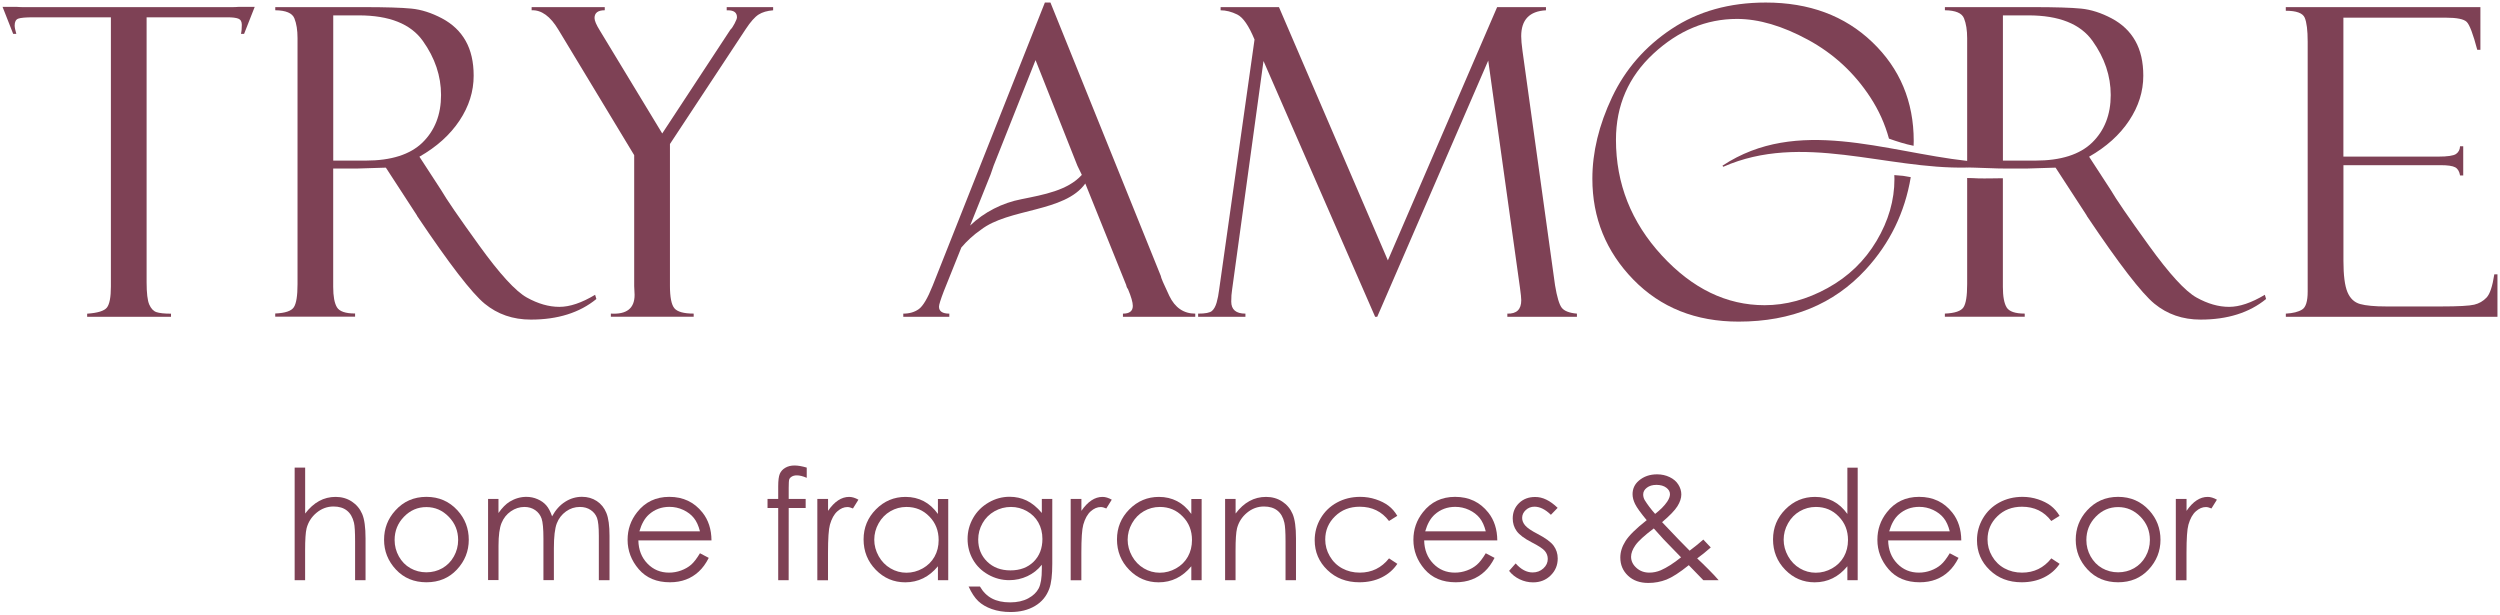 <?xml version="1.0" encoding="UTF-8"?> <svg xmlns="http://www.w3.org/2000/svg" viewBox="5795.5 5059.833 982.902 241.623"> <path fill="#7e4155" fill-opacity="1" stroke="" stroke-opacity="1" stroke-width="1" id="tSvg10e657ec946" d="M 6776.168 5167.672 C 6775.444 5172.381 6774.439 5175.433 6773.116 5176.826 C 6771.793 5178.22 6770.188 5179.155 6768.283 5179.613 C 6766.378 5180.072 6762.021 5180.319 6755.213 5180.319 C 6733.763 5180.319 6733.763 5180.319 6733.763 5180.319 C 6729.142 5180.319 6725.685 5180.001 6723.409 5179.366 C 6721.134 5178.731 6719.458 5177.162 6718.418 5174.657 C 6717.377 5172.152 6716.848 5168.06 6716.848 5162.38 C 6716.848 5124.774 6716.848 5124.774 6716.848 5124.774 C 6716.848 5124.774 6755.107 5124.774 6755.107 5124.774 C 6757.858 5124.774 6759.746 5125.057 6760.769 5125.603 C 6761.792 5126.15 6762.427 5127.226 6762.709 5128.831 C 6763.944 5128.831 6763.944 5128.831 6763.944 5128.831 C 6763.944 5128.831 6763.944 5117.348 6763.944 5117.348 C 6763.944 5117.348 6762.691 5117.348 6762.691 5117.348 C 6762.639 5118.671 6762.109 5119.677 6761.122 5120.365 C 6760.134 5121.052 6757.788 5121.405 6754.101 5121.405 C 6716.83 5121.405 6716.83 5121.405 6716.83 5121.405 C 6716.83 5121.405 6716.83 5066.777 6716.83 5066.777 C 6716.83 5066.777 6756.994 5066.777 6756.994 5066.777 C 6761.404 5066.777 6764.173 5067.324 6765.302 5068.436 C 6766.431 5069.529 6767.824 5073.198 6769.465 5079.425 C 6770.699 5079.425 6770.699 5079.425 6770.699 5079.425 C 6770.699 5079.425 6770.699 5062.65 6770.699 5062.65 C 6770.699 5062.65 6694.182 5062.65 6694.182 5062.65 C 6694.182 5062.65 6694.182 5064.061 6694.182 5064.061 C 6698.362 5064.061 6700.849 5064.978 6701.625 5066.795 C 6702.401 5068.612 6702.789 5071.752 6702.789 5076.214 C 6702.789 5174.48 6702.789 5174.48 6702.789 5174.48 C 6702.789 5178.273 6702.066 5180.636 6700.602 5181.536 C 6699.138 5182.453 6697.004 5182.982 6694.199 5183.141 C 6694.199 5184.376 6694.199 5184.376 6694.199 5184.376 C 6694.199 5184.376 6777.402 5184.376 6777.402 5184.376 C 6777.402 5184.376 6777.402 5167.689 6777.402 5167.689 C 6777.402 5167.689 6776.168 5167.689 6776.168 5167.689 C 6776.168 5167.689 6776.168 5167.672 6776.168 5167.672"></path> <path fill="#7e4155" fill-opacity="1" stroke="" stroke-opacity="1" stroke-width="1" id="tSvg89291742c4" d="M 5886.053 5062.65 C 5805.284 5062.65 5805.284 5062.65 5805.284 5062.65 C 5803.961 5062.65 5802.868 5062.597 5801.933 5062.527 C 5796.5 5062.527 5796.5 5062.527 5796.5 5062.527 C 5796.5 5062.527 5800.68 5073.145 5800.68 5073.145 C 5800.68 5073.145 5801.915 5073.145 5801.915 5073.145 C 5801.474 5071.664 5801.263 5070.553 5801.263 5069.847 C 5801.263 5068.418 5801.739 5067.519 5802.656 5067.166 C 5803.591 5066.813 5805.602 5066.637 5808.671 5066.637 C 5839.098 5066.637 5839.098 5066.637 5839.098 5066.637 C 5839.098 5066.637 5839.098 5172.505 5839.098 5172.505 C 5839.098 5176.686 5838.569 5179.437 5837.528 5180.76 C 5836.488 5182.083 5833.895 5182.877 5829.767 5183.159 C 5829.767 5184.394 5829.767 5184.394 5829.767 5184.394 C 5829.767 5184.394 5862.734 5184.394 5862.734 5184.394 C 5862.734 5184.394 5862.734 5183.159 5862.734 5183.159 C 5860.088 5183.159 5858.184 5182.948 5856.984 5182.542 C 5855.802 5182.136 5854.867 5181.131 5854.179 5179.561 C 5853.492 5177.991 5853.139 5175.063 5853.139 5170.759 C 5853.139 5066.637 5853.139 5066.637 5853.139 5066.637 C 5853.139 5066.637 5884.889 5066.637 5884.889 5066.637 C 5886.864 5066.637 5888.311 5066.813 5889.21 5067.166 C 5890.11 5067.519 5890.569 5068.33 5890.569 5069.6 C 5890.569 5071.082 5890.463 5072.281 5890.234 5073.145 C 5891.468 5073.145 5891.468 5073.145 5891.468 5073.145 C 5891.468 5073.145 5895.649 5062.527 5895.649 5062.527 C 5895.649 5062.527 5889.51 5062.527 5889.51 5062.527 C 5888.505 5062.597 5887.376 5062.65 5886.053 5062.65Z"></path> <path fill="#7e4155" fill-opacity="1" stroke="" stroke-opacity="1" stroke-width="1" id="tSvgfcb1807846" d="M 6081.21 5063.885 C 6081.704 5063.885 6081.704 5063.885 6081.704 5063.885 C 6084.067 5063.885 6085.249 5064.802 6085.249 5066.619 C 6085.249 5067.06 6084.949 5067.871 6084.332 5069.053 C 6083.732 5070.235 6083.168 5071.046 6082.674 5071.487 C 6055.863 5112.304 6055.863 5112.304 6055.863 5112.304 C 6055.863 5112.304 6031.309 5071.787 6031.309 5071.787 C 6029.933 5069.582 6029.245 5067.959 6029.245 5066.919 C 6029.245 5064.89 6030.586 5063.867 6033.267 5063.867 C 6033.267 5062.632 6033.267 5062.632 6033.267 5062.632 C 6033.267 5062.632 6004.516 5062.632 6004.516 5062.632 C 6004.516 5062.632 6004.516 5063.867 6004.516 5063.867 C 6008.379 5063.708 6011.871 5066.231 6015.011 5071.469 C 6044.838 5120.841 6044.838 5120.841 6044.838 5120.841 C 6044.838 5120.841 6044.838 5172.293 6044.838 5172.293 C 6044.838 5172.293 6044.997 5175.768 6044.997 5175.768 C 6044.997 5181.06 6041.893 5183.512 6035.666 5183.124 C 6035.666 5184.358 6035.666 5184.358 6035.666 5184.358 C 6035.666 5184.358 6068.228 5184.358 6068.228 5184.358 C 6068.228 5184.358 6068.228 5183.124 6068.228 5183.124 C 6064.329 5183.124 6061.807 5182.418 6060.643 5181.025 C 6059.479 5179.631 6058.897 5176.668 6058.897 5172.17 C 6058.897 5116.449 6058.897 5116.449 6058.897 5116.449 C 6058.897 5116.449 6088.653 5071.328 6088.653 5071.328 C 6090.576 5068.4 6092.287 5066.478 6093.769 5065.543 C 6095.25 5064.608 6097.155 5064.061 6099.466 5063.885 C 6099.466 5062.65 6099.466 5062.65 6099.466 5062.65 C 6099.466 5062.65 6081.21 5062.65 6081.21 5062.65 C 6081.21 5062.65 6081.21 5063.885 6081.21 5063.885"></path> <path fill="#7e4155" fill-opacity="1" stroke="" stroke-opacity="1" stroke-width="1" id="tSvg6c6b6e513b" d="M 6255.218 5176.139 C 6252.996 5171.482 6251.884 5168.872 6251.884 5168.325 C 6208.493 5060.833 6208.493 5060.833 6208.493 5060.833 C 6208.493 5060.833 6206.305 5060.833 6206.305 5060.833 C 6206.305 5060.833 6162.19 5172.135 6162.19 5172.135 C 6160.215 5177.091 6158.398 5180.161 6156.74 5181.36 C 6155.082 5182.542 6153.053 5183.142 6150.637 5183.142 C 6150.637 5184.376 6150.637 5184.376 6150.637 5184.376 C 6150.637 5184.376 6168.734 5184.376 6168.734 5184.376 C 6168.734 5184.376 6168.734 5183.142 6168.734 5183.142 C 6166.035 5183.142 6164.677 5182.224 6164.677 5180.408 C 6164.677 5179.631 6165.312 5177.603 6166.582 5174.287 C 6173.462 5157.142 6173.462 5157.142 6173.462 5157.142 C 6175.702 5154.514 6178.259 5152.168 6181.099 5150.21 C 6192.088 5141.638 6214.066 5143.366 6222.198 5131.989 C 6238.144 5171.57 6238.144 5171.57 6238.144 5171.57 C 6238.197 5171.57 6238.285 5171.853 6238.391 5172.399 C 6238.549 5172.893 6238.743 5173.246 6238.973 5173.475 C 6240.243 5176.509 6240.878 5178.714 6240.878 5180.09 C 6240.878 5182.136 6239.59 5183.142 6236.997 5183.142 C 6236.997 5184.376 6236.997 5184.376 6236.997 5184.376 C 6236.997 5184.376 6265.431 5184.376 6265.431 5184.376 C 6265.431 5184.376 6265.431 5183.142 6265.431 5183.142 C 6260.845 5183.124 6257.458 5180.796 6255.218 5176.139Z M 6197.027 5138.163 C 6189.725 5139.556 6182.387 5143.207 6176.901 5148.534 C 6184.997 5128.338 6184.997 5128.338 6184.997 5128.338 C 6184.997 5128.338 6186.162 5124.951 6186.162 5124.951 C 6186.162 5124.951 6202.636 5083.464 6202.636 5083.464 C 6202.636 5083.464 6219.076 5124.951 6219.076 5124.951 C 6219.076 5124.951 6220.716 5128.338 6220.716 5128.338 C 6220.716 5128.338 6220.822 5128.602 6220.822 5128.602 C 6215.283 5134.705 6205.988 5136.346 6197.027 5138.163Z"></path> <path fill="#7e4155" fill-opacity="1" stroke="" stroke-opacity="1" stroke-width="1" id="tSvg6e767193a6" d="M 6406.879 5171.976 C 6394.073 5079.76 6394.073 5079.76 6394.073 5079.76 C 6393.738 5077.343 6393.579 5075.438 6393.579 5074.062 C 6393.579 5067.606 6396.824 5064.22 6403.315 5063.885 C 6403.315 5062.65 6403.315 5062.65 6403.315 5062.65 C 6403.315 5062.65 6384.107 5062.65 6384.107 5062.65 C 6384.107 5062.65 6341.156 5162.204 6341.156 5162.204 C 6341.156 5162.204 6298.346 5062.65 6298.346 5062.65 C 6298.346 5062.65 6275.398 5062.65 6275.398 5062.65 C 6275.398 5062.65 6275.398 5063.885 6275.398 5063.885 C 6277.497 5063.885 6279.684 5064.431 6281.942 5065.543 C 6284.2 5066.654 6286.475 5069.917 6288.733 5075.385 C 6274.816 5173.722 6274.816 5173.722 6274.816 5173.722 C 6274.586 5175.592 6274.269 5177.285 6273.828 5178.802 C 6273.387 5180.319 6272.769 5181.413 6271.976 5182.1 C 6271.182 5182.788 6269.365 5183.141 6266.561 5183.141 C 6266.561 5184.376 6266.561 5184.376 6266.561 5184.376 C 6266.561 5184.376 6285.152 5184.376 6285.152 5184.376 C 6285.152 5184.376 6285.152 5183.141 6285.152 5183.141 C 6281.43 5183.141 6279.578 5181.554 6279.578 5178.396 C 6279.578 5176.65 6279.684 5175.098 6279.913 5173.722 C 6292.26 5083.817 6292.26 5083.817 6292.26 5083.817 C 6292.26 5083.817 6336.146 5184.376 6336.146 5184.376 C 6336.146 5184.376 6336.975 5184.376 6336.975 5184.376 C 6336.975 5184.376 6380.614 5083.64 6380.614 5083.64 C 6380.614 5083.64 6393.102 5173.034 6393.102 5173.034 C 6393.438 5175.451 6393.596 5177.056 6393.596 5177.885 C 6393.596 5181.501 6391.78 5183.247 6388.128 5183.141 C 6388.128 5184.376 6388.128 5184.376 6388.128 5184.376 C 6388.128 5184.376 6415.486 5184.376 6415.486 5184.376 C 6415.486 5184.376 6415.486 5183.141 6415.486 5183.141 C 6412.452 5182.877 6410.459 5182.083 6409.489 5180.795 C 6408.519 5179.508 6407.637 5176.562 6406.879 5171.976Z"></path> <path fill="#7e4155" fill-opacity="1" stroke="" stroke-opacity="1" stroke-width="1" id="tSvg24b8708c88" d="M 6543.634 5128.955 C 6543.705 5128.955 6543.757 5128.955 6543.81 5128.973 C 6543.634 5128.955 6543.458 5128.955 6543.369 5128.938 C 6542.346 5128.814 6541.306 5128.761 6540.265 5128.673 C 6540.283 5129.202 6540.318 5129.714 6540.318 5130.243 C 6540.318 5138.568 6537.972 5146.665 6533.298 5154.532 C 6528.606 5162.416 6522.203 5168.589 6514.036 5173.087 C 6505.887 5177.585 6497.614 5179.825 6489.253 5179.825 C 6474.33 5179.825 6460.854 5173.299 6448.842 5160.247 C 6436.83 5147.194 6430.833 5132.042 6430.833 5114.791 C 6430.833 5101.297 6435.754 5090.008 6445.579 5080.907 C 6455.404 5071.823 6466.358 5067.272 6478.423 5067.272 C 6486.96 5067.272 6496.256 5070.006 6506.31 5075.456 C 6516.364 5080.907 6524.549 5088.456 6530.846 5098.105 C 6534.18 5103.202 6536.614 5108.635 6538.166 5114.332 C 6541.323 5115.461 6544.551 5116.502 6547.85 5117.155 C 6547.867 5116.52 6547.903 5115.92 6547.903 5115.285 C 6547.903 5099.745 6542.47 5086.798 6531.622 5076.409 C 6520.774 5066.019 6506.804 5060.833 6489.729 5060.833 C 6475.459 5060.833 6463.112 5064.291 6452.705 5071.205 C 6442.298 5078.12 6434.502 5087.063 6429.316 5098.016 C 6424.13 5108.988 6421.555 5119.659 6421.555 5130.084 C 6421.555 5145.518 6426.935 5158.73 6437.659 5169.754 C 6448.401 5180.778 6462.195 5186.281 6479.058 5186.281 C 6499.819 5186.281 6516.488 5179.455 6529.047 5165.785 C 6538.519 5155.484 6544.41 5143.384 6546.738 5129.484 C 6546.033 5129.343 6545.31 5129.22 6544.586 5129.114 C 6544.304 5129.043 6543.969 5128.973 6543.634 5128.955Z"></path> <path fill="#7e4155" fill-opacity="1" stroke="" stroke-opacity="1" stroke-width="1" id="tSvg8684f37318" d="M 6015.434 5180.478 C 6011.307 5180.478 6007.038 5179.261 6002.628 5176.809 C 5998.219 5174.357 5991.974 5167.548 5983.913 5156.366 C 5975.835 5145.2 5970.878 5137.951 5968.991 5134.652 C 5960.401 5121.441 5960.401 5121.441 5960.401 5121.441 C 5967.174 5117.578 5972.43 5112.85 5976.152 5107.259 C 5979.874 5101.667 5981.726 5095.776 5981.726 5089.602 C 5981.726 5084.205 5980.685 5079.636 5978.586 5075.914 C 5976.487 5072.193 5973.401 5069.247 5969.291 5067.06 C 5965.181 5064.89 5961.177 5063.602 5957.261 5063.214 C 5953.345 5062.826 5947.013 5062.632 5938.264 5062.632 C 5903.727 5062.632 5903.727 5062.632 5903.727 5062.632 C 5903.727 5062.632 5903.727 5063.867 5903.727 5063.867 C 5907.907 5063.92 5910.412 5064.978 5911.241 5067.042 C 5912.07 5069.106 5912.476 5071.699 5912.476 5074.838 C 5912.476 5171.535 5912.476 5171.535 5912.476 5171.535 C 5912.476 5176.103 5911.999 5179.137 5911.029 5180.619 C 5910.059 5182.101 5907.625 5182.93 5903.709 5183.088 C 5903.709 5184.323 5903.709 5184.323 5903.709 5184.323 C 5903.709 5184.323 5935.106 5184.323 5935.106 5184.323 C 5935.106 5184.323 5935.106 5183.088 5935.106 5183.088 C 5931.349 5183.088 5928.968 5182.277 5927.98 5180.654 C 5926.992 5179.031 5926.499 5176.35 5926.499 5172.611 C 5926.499 5126.08 5926.499 5126.08 5926.499 5126.08 C 5926.499 5126.08 5936.359 5126.08 5936.359 5126.08 C 5936.359 5126.08 5947.207 5125.744 5947.207 5125.744 C 5947.207 5125.744 5959.448 5144.565 5959.448 5144.565 C 5959.448 5144.671 5959.501 5144.795 5959.607 5144.9 C 5972.166 5163.615 5980.985 5175.063 5986.048 5179.225 C 5991.11 5183.388 5997.16 5185.487 6004.216 5185.487 C 6014.782 5185.487 6023.372 5182.788 6029.969 5177.391 C 6029.475 5175.733 6029.475 5175.733 6029.475 5175.733 C 6024.201 5178.908 6019.509 5180.478 6015.434 5180.478Z M 5939.269 5122.975 C 5926.516 5122.975 5926.516 5122.975 5926.516 5122.975 C 5926.516 5122.975 5926.516 5065.878 5926.516 5065.878 C 5926.516 5065.878 5936.535 5065.878 5936.535 5065.878 C 5948.565 5065.878 5956.979 5069.229 5961.741 5075.914 C 5966.521 5082.617 5968.903 5089.708 5968.903 5097.187 C 5968.903 5104.895 5966.468 5111.122 5961.618 5115.867 C 5956.767 5120.594 5949.323 5122.975 5939.269 5122.975Z"></path> <path fill="#7e4155" fill-opacity="1" stroke="" stroke-opacity="1" stroke-width="1" id="tSvg302f8e87be" d="M 6584.433 5180.69 C 6583.446 5179.067 6582.952 5176.386 6582.952 5172.646 C 6582.952 5129.908 6582.952 5129.908 6582.952 5129.908 C 6579.706 5129.925 6576.443 5130.049 6573.197 5129.961 C 6571.769 5129.925 6570.34 5129.784 6568.911 5129.82 C 6568.911 5171.57 6568.911 5171.57 6568.911 5171.57 C 6568.911 5176.139 6568.435 5179.173 6567.465 5180.655 C 6566.495 5182.136 6564.06 5182.965 6560.145 5183.124 C 6560.145 5184.359 6560.145 5184.359 6560.145 5184.359 C 6560.145 5184.359 6591.542 5184.359 6591.542 5184.359 C 6591.542 5184.359 6591.542 5183.124 6591.542 5183.124 C 6587.802 5183.124 6585.421 5182.313 6584.433 5180.69Z"></path> <path fill="#7e4155" fill-opacity="1" stroke="" stroke-opacity="1" stroke-width="1" id="tSvg52f64067c5" d="M 6671.886 5180.478 C 6667.759 5180.478 6663.49 5179.261 6659.08 5176.809 C 6654.671 5174.357 6648.426 5167.548 6640.365 5156.366 C 6632.287 5145.2 6627.33 5137.951 6625.443 5134.652 C 6616.853 5121.441 6616.853 5121.441 6616.853 5121.441 C 6623.626 5117.578 6628.882 5112.85 6632.587 5107.259 C 6636.308 5101.667 6638.161 5095.776 6638.161 5089.602 C 6638.161 5084.205 6637.12 5079.636 6635.021 5075.914 C 6632.922 5072.193 6629.835 5069.247 6625.725 5067.06 C 6621.615 5064.89 6617.611 5063.602 6613.695 5063.214 C 6609.78 5062.826 6603.447 5062.632 6594.698 5062.632 C 6560.161 5062.632 6560.161 5062.632 6560.161 5062.632 C 6560.161 5062.632 6560.161 5063.867 6560.161 5063.867 C 6564.341 5063.92 6566.864 5064.978 6567.675 5067.042 C 6568.504 5069.106 6568.91 5071.699 6568.91 5074.838 C 6568.91 5123.099 6568.91 5123.099 6568.91 5123.099 C 6536.49 5119.483 6502.129 5105.548 6472.707 5124.968 C 6473.007 5125.409 6473.007 5125.409 6473.007 5125.409 C 6503.999 5111.757 6536.807 5126.45 6568.91 5125.709 C 6568.91 5125.727 6568.91 5125.727 6568.91 5125.727 C 6569.122 5125.709 6569.369 5125.709 6569.58 5125.692 C 6571.15 5125.674 6572.738 5125.815 6574.308 5125.833 C 6577.2 5125.868 6580.075 5126.097 6582.968 5126.08 C 6592.828 5126.08 6592.828 5126.08 6592.828 5126.08 C 6592.828 5126.08 6603.676 5125.744 6603.676 5125.744 C 6603.676 5125.744 6615.918 5144.565 6615.918 5144.565 C 6615.918 5144.671 6615.971 5144.795 6616.077 5144.9 C 6628.636 5163.615 6637.455 5175.063 6642.517 5179.225 C 6647.58 5183.388 6653.63 5185.487 6660.685 5185.487 C 6671.251 5185.487 6679.841 5182.788 6686.438 5177.391 C 6685.945 5175.733 6685.945 5175.733 6685.945 5175.733 C 6680.635 5178.908 6675.961 5180.478 6671.886 5180.478Z M 6595.721 5122.975 C 6582.968 5122.975 6582.968 5122.975 6582.968 5122.975 C 6582.968 5122.975 6582.968 5065.878 6582.968 5065.878 C 6582.968 5065.878 6592.987 5065.878 6592.987 5065.878 C 6605.017 5065.878 6613.431 5069.229 6618.193 5075.914 C 6622.973 5082.617 6625.355 5089.708 6625.355 5097.187 C 6625.355 5104.895 6622.921 5111.122 6618.07 5115.867 C 6613.219 5120.594 6605.758 5122.975 6595.721 5122.975Z"></path> <path fill="#7e4155" fill-opacity="1" stroke="" stroke-opacity="1" stroke-width="1" id="tSvg4272cb24af" d="M 5911.365 5243.675 C 5915.475 5243.675 5915.475 5243.675 5915.475 5243.675 C 5915.475 5243.675 5915.475 5261.737 5915.475 5261.737 C 5917.133 5259.55 5918.968 5257.909 5920.961 5256.816 C 5922.954 5255.722 5925.124 5255.193 5927.452 5255.193 C 5929.833 5255.193 5931.95 5255.793 5933.802 5257.01 C 5935.654 5258.227 5937.012 5259.85 5937.894 5261.896 C 5938.776 5263.942 5939.217 5267.152 5939.217 5271.509 C 5939.217 5287.949 5939.217 5287.949 5939.217 5287.949 C 5939.217 5287.949 5935.107 5287.949 5935.107 5287.949 C 5935.107 5287.949 5935.107 5272.709 5935.107 5272.709 C 5935.107 5269.022 5934.966 5266.57 5934.666 5265.335 C 5934.155 5263.219 5933.238 5261.631 5931.897 5260.573 C 5930.556 5259.497 5928.793 5258.968 5926.623 5258.968 C 5924.136 5258.968 5921.913 5259.797 5919.938 5261.437 C 5917.962 5263.078 5916.675 5265.124 5916.04 5267.54 C 5915.652 5269.11 5915.458 5272.003 5915.458 5276.236 C 5915.458 5287.949 5915.458 5287.949 5915.458 5287.949 C 5915.458 5287.949 5911.348 5287.949 5911.348 5287.949 C 5911.348 5287.949 5911.348 5243.675 5911.348 5243.675 C 5911.348 5243.675 5911.365 5243.675 5911.365 5243.675"></path> <path fill="#7e4155" fill-opacity="1" stroke="" stroke-opacity="1" stroke-width="1" id="tSvg63fbc85a3c" d="M 5963.153 5255.177 C 5968.074 5255.177 5972.149 5256.958 5975.395 5260.521 C 5978.34 5263.767 5979.804 5267.612 5979.804 5272.057 C 5979.804 5276.52 5978.252 5280.418 5975.148 5283.752 C 5972.043 5287.086 5968.039 5288.761 5963.171 5288.761 C 5958.267 5288.761 5954.263 5287.086 5951.159 5283.752 C 5948.054 5280.418 5946.502 5276.52 5946.502 5272.057 C 5946.502 5267.63 5947.966 5263.802 5950.912 5260.557 C 5954.122 5256.976 5958.214 5255.177 5963.153 5255.177Z M 5963.135 5259.198 C 5959.714 5259.198 5956.785 5260.468 5954.334 5262.991 C 5951.882 5265.513 5950.647 5268.565 5950.647 5272.145 C 5950.647 5274.456 5951.212 5276.608 5952.323 5278.601 C 5953.434 5280.594 5954.951 5282.147 5956.856 5283.223 C 5958.761 5284.299 5960.86 5284.845 5963.135 5284.845 C 5965.411 5284.845 5967.51 5284.299 5969.415 5283.223 C 5971.32 5282.129 5972.837 5280.594 5973.948 5278.601 C 5975.059 5276.608 5975.624 5274.456 5975.624 5272.145 C 5975.624 5268.565 5974.389 5265.513 5971.92 5262.991 C 5969.468 5260.468 5966.54 5259.198 5963.135 5259.198Z"></path> <path fill="#7e4155" fill-opacity="1" stroke="" stroke-opacity="1" stroke-width="1" id="tSvg1cf4606f71" d="M 5987.371 5256.006 C 5991.481 5256.006 5991.481 5256.006 5991.481 5256.006 C 5991.481 5256.006 5991.481 5261.527 5991.481 5261.527 C 5992.91 5259.498 5994.374 5257.999 5995.891 5257.064 C 5997.972 5255.812 6000.159 5255.177 6002.452 5255.177 C 6004.005 5255.177 6005.469 5255.477 6006.862 5256.094 C 6008.256 5256.694 6009.384 5257.505 6010.266 5258.511 C 6011.148 5259.516 6011.907 5260.962 6012.56 5262.832 C 6013.918 5260.327 6015.629 5258.422 6017.692 5257.117 C 6019.739 5255.812 6021.943 5255.159 6024.307 5255.159 C 6026.512 5255.159 6028.47 5255.724 6030.146 5256.835 C 6031.821 5257.946 6033.091 5259.498 6033.903 5261.509 C 6034.732 5263.502 6035.137 5266.501 6035.137 5270.487 C 6035.137 5287.932 6035.137 5287.932 6035.137 5287.932 C 6035.137 5287.932 6030.939 5287.932 6030.939 5287.932 C 6030.939 5287.932 6030.939 5270.487 6030.939 5270.487 C 6030.939 5267.065 6030.692 5264.702 6030.216 5263.432 C 6029.722 5262.144 6028.893 5261.121 6027.711 5260.327 C 6026.53 5259.534 6025.118 5259.146 6023.478 5259.146 C 6021.485 5259.146 6019.668 5259.728 6018.028 5260.909 C 6016.387 5262.091 6015.17 5263.644 6014.412 5265.601 C 6013.653 5267.559 6013.265 5270.823 6013.265 5275.409 C 6013.265 5287.915 6013.265 5287.915 6013.265 5287.915 C 6013.265 5287.915 6009.155 5287.915 6009.155 5287.915 C 6009.155 5287.915 6009.155 5271.563 6009.155 5271.563 C 6009.155 5267.701 6008.908 5265.09 6008.432 5263.714 C 6007.956 5262.338 6007.109 5261.227 6005.927 5260.398 C 6004.728 5259.569 6003.317 5259.146 6001.676 5259.146 C 5999.771 5259.146 5998.007 5259.728 5996.349 5260.857 C 5994.691 5262.003 5993.474 5263.538 5992.68 5265.478 C 5991.887 5267.418 5991.499 5270.382 5991.499 5274.368 C 5991.499 5287.897 5991.499 5287.897 5991.499 5287.897 C 5991.499 5287.897 5987.389 5287.897 5987.389 5287.897 C 5987.389 5287.897 5987.389 5256.006 5987.389 5256.006 C 5987.389 5256.006 5987.371 5256.006 5987.371 5256.006"></path> <path fill="#7e4155" fill-opacity="1" stroke="" stroke-opacity="1" stroke-width="1" id="tSvg153e6e3ab" d="M 6070.698 5277.349 C 6074.155 5279.166 6074.155 5279.166 6074.155 5279.166 C 6073.026 5281.406 6071.703 5283.205 6070.222 5284.563 C 6068.74 5285.939 6067.064 5286.98 6065.194 5287.685 C 6063.342 5288.391 6061.226 5288.761 6058.88 5288.761 C 6053.676 5288.761 6049.602 5287.05 6046.656 5283.646 C 6043.71 5280.224 6042.246 5276.361 6042.246 5272.057 C 6042.246 5268 6043.481 5264.402 6045.986 5261.227 C 6049.143 5257.188 6053.359 5255.177 6058.65 5255.177 C 6064.101 5255.177 6068.44 5257.24 6071.703 5261.368 C 6074.014 5264.278 6075.196 5267.93 6075.231 5272.287 C 6046.479 5272.287 6046.479 5272.287 6046.479 5272.287 C 6046.55 5275.991 6047.749 5279.042 6050.043 5281.406 C 6052.336 5283.787 6055.175 5284.969 6058.544 5284.969 C 6060.167 5284.969 6061.755 5284.687 6063.289 5284.122 C 6064.824 5283.558 6066.129 5282.799 6067.223 5281.864 C 6068.281 5280.947 6069.445 5279.43 6070.698 5277.349Z M 6070.698 5268.741 C 6070.151 5266.554 6069.357 5264.79 6068.299 5263.485 C 6067.258 5262.179 6065.865 5261.121 6064.136 5260.31 C 6062.407 5259.498 6060.591 5259.11 6058.703 5259.11 C 6055.564 5259.11 6052.865 5260.116 6050.625 5262.126 C 6048.984 5263.59 6047.732 5265.795 6046.885 5268.741 C 6070.698 5268.741 6070.698 5268.741 6070.698 5268.741"></path> <path fill="#7e4155" fill-opacity="1" stroke="" stroke-opacity="1" stroke-width="1" id="tSvgfb7021a7d9" d="M 6112.678 5243.676 C 6112.678 5247.697 6112.678 5247.697 6112.678 5247.697 C 6111.179 5247.045 6109.874 5246.727 6108.798 5246.727 C 6107.986 5246.727 6107.334 5246.886 6106.804 5247.203 C 6106.275 5247.521 6105.94 5247.891 6105.799 5248.315 C 6105.658 5248.738 6105.587 5249.849 6105.587 5251.684 C 6105.587 5256.005 6105.587 5256.005 6105.587 5256.005 C 6105.587 5256.005 6112.255 5256.005 6112.255 5256.005 C 6112.255 5256.005 6112.255 5259.551 6112.255 5259.551 C 6112.255 5259.551 6105.587 5259.551 6105.587 5259.551 C 6105.587 5259.551 6105.57 5287.95 6105.57 5287.95 C 6105.57 5287.95 6101.46 5287.95 6101.46 5287.95 C 6101.46 5287.95 6101.46 5259.551 6101.46 5259.551 C 6101.46 5259.551 6097.262 5259.551 6097.262 5259.551 C 6097.262 5259.551 6097.262 5256.005 6097.262 5256.005 C 6097.262 5256.005 6101.46 5256.005 6101.46 5256.005 C 6101.46 5256.005 6101.46 5251.014 6101.46 5251.014 C 6101.46 5248.72 6101.671 5247.098 6102.095 5246.11 C 6102.518 5245.122 6103.224 5244.346 6104.247 5243.746 C 6105.252 5243.147 6106.469 5242.847 6107.898 5242.847 C 6109.221 5242.847 6110.826 5243.129 6112.678 5243.676Z"></path> <path fill="#7e4155" fill-opacity="1" stroke="" stroke-opacity="1" stroke-width="1" id="tSvg162aff938ca" d="M 6116.859 5256.006 C 6121.057 5256.006 6121.057 5256.006 6121.057 5256.006 C 6121.057 5256.006 6121.057 5260.68 6121.057 5260.68 C 6122.31 5258.846 6123.633 5257.47 6125.026 5256.553 C 6126.42 5255.635 6127.866 5255.194 6129.365 5255.194 C 6130.494 5255.194 6131.711 5255.565 6132.999 5256.288 C 6130.847 5259.745 6130.847 5259.745 6130.847 5259.745 C 6129.983 5259.375 6129.26 5259.181 6128.678 5259.181 C 6127.302 5259.181 6125.979 5259.745 6124.709 5260.874 C 6123.439 5262.003 6122.469 5263.749 6121.798 5266.113 C 6121.287 5267.93 6121.04 5271.616 6121.04 5277.155 C 6121.04 5287.968 6121.04 5287.968 6121.04 5287.968 C 6121.04 5287.968 6116.842 5287.968 6116.842 5287.968 C 6116.842 5287.968 6116.842 5256.006 6116.842 5256.006 C 6116.842 5256.006 6116.859 5256.006 6116.859 5256.006"></path> <path fill="#7e4155" fill-opacity="1" stroke="" stroke-opacity="1" stroke-width="1" id="tSvg1ee0113924" d="M 6168.312 5256.006 C 6168.312 5287.95 6168.312 5287.95 6168.312 5287.95 C 6168.312 5287.95 6164.255 5287.95 6164.255 5287.95 C 6164.255 5287.95 6164.255 5282.464 6164.255 5282.464 C 6162.527 5284.563 6160.604 5286.133 6158.452 5287.191 C 6156.3 5288.25 6153.972 5288.779 6151.414 5288.779 C 6146.898 5288.779 6143.035 5287.138 6139.825 5283.858 C 6136.632 5280.577 6135.027 5276.59 6135.027 5271.898 C 6135.027 5267.295 6136.65 5263.361 6139.878 5260.098 C 6143.106 5256.835 6146.987 5255.194 6151.537 5255.194 C 6154.166 5255.194 6156.529 5255.759 6158.664 5256.87 C 6160.78 5257.981 6162.65 5259.657 6164.255 5261.897 C 6164.255 5256.023 6164.255 5256.023 6164.255 5256.023 C 6164.255 5256.023 6168.312 5256.023 6168.312 5256.023 C 6168.312 5256.023 6168.312 5256.006 6168.312 5256.006 M 6151.89 5259.145 C 6149.597 5259.145 6147.498 5259.71 6145.558 5260.839 C 6143.618 5261.968 6142.083 5263.538 6140.936 5265.584 C 6139.79 5267.612 6139.225 5269.764 6139.225 5272.04 C 6139.225 5274.28 6139.807 5276.432 6140.954 5278.495 C 6142.101 5280.542 6143.653 5282.147 6145.611 5283.293 C 6147.551 5284.44 6149.65 5285.004 6151.873 5285.004 C 6154.113 5285.004 6156.247 5284.44 6158.258 5283.311 C 6160.269 5282.182 6161.821 5280.647 6162.915 5278.707 C 6164.008 5276.767 6164.537 5274.597 6164.537 5272.163 C 6164.537 5268.459 6163.32 5265.372 6160.886 5262.903 C 6158.452 5260.38 6155.453 5259.145 6151.89 5259.145Z"></path> <path fill="#7e4155" fill-opacity="1" stroke="" stroke-opacity="1" stroke-width="1" id="tSvg13579530222" d="M 6205.107 5256.006 C 6209.216 5256.006 6209.216 5256.006 6209.216 5256.006 C 6209.216 5256.006 6209.216 5281.459 6209.216 5281.459 C 6209.216 5285.939 6208.828 5289.22 6208.035 5291.302 C 6206.959 5294.23 6205.089 5296.505 6202.425 5298.075 C 6199.762 5299.662 6196.569 5300.456 6192.83 5300.456 C 6190.096 5300.456 6187.626 5300.068 6185.439 5299.292 C 6183.252 5298.516 6181.488 5297.475 6180.112 5296.17 C 6178.736 5294.865 6177.484 5292.959 6176.32 5290.437 C 6180.782 5290.437 6180.782 5290.437 6180.782 5290.437 C 6182 5292.554 6183.569 5294.124 6185.492 5295.129 C 6187.415 5296.152 6189.796 5296.664 6192.636 5296.664 C 6195.44 5296.664 6197.804 5296.135 6199.744 5295.094 C 6201.667 5294.053 6203.06 5292.73 6203.872 5291.16 C 6204.701 5289.573 6205.107 5287.033 6205.107 5283.505 C 6205.107 5281.865 6205.107 5281.865 6205.107 5281.865 C 6203.554 5283.823 6201.667 5285.322 6199.427 5286.363 C 6197.187 5287.403 6194.823 5287.932 6192.318 5287.932 C 6189.373 5287.932 6186.621 5287.209 6184.028 5285.745 C 6181.435 5284.281 6179.442 5282.323 6178.031 5279.854 C 6176.62 5277.384 6175.914 5274.668 6175.914 5271.722 C 6175.914 5268.759 6176.655 5266.007 6178.119 5263.45 C 6179.583 5260.892 6181.629 5258.881 6184.222 5257.382 C 6186.815 5255.882 6189.549 5255.142 6192.442 5255.142 C 6194.823 5255.142 6197.063 5255.635 6199.127 5256.623 C 6201.191 5257.611 6203.184 5259.234 6205.107 5261.509 C 6205.107 5256.006 6205.107 5256.006 6205.107 5256.006 M 6192.989 5259.146 C 6190.66 5259.146 6188.491 5259.71 6186.497 5260.839 C 6184.504 5261.968 6182.934 5263.52 6181.805 5265.513 C 6180.677 5267.507 6180.094 5269.641 6180.094 5271.952 C 6180.094 5275.462 6181.276 5278.354 6183.622 5280.648 C 6185.968 5282.941 6189.02 5284.087 6192.759 5284.087 C 6196.534 5284.087 6199.568 5282.958 6201.879 5280.683 C 6204.172 5278.407 6205.336 5275.426 6205.336 5271.722 C 6205.336 5269.323 6204.807 5267.171 6203.748 5265.284 C 6202.69 5263.397 6201.191 5261.897 6199.25 5260.804 C 6197.293 5259.692 6195.211 5259.146 6192.989 5259.146Z"></path> <path fill="#7e4155" fill-opacity="1" stroke="" stroke-opacity="1" stroke-width="1" id="tSvg147434156b7" d="M 6216.467 5256.006 C 6220.665 5256.006 6220.665 5256.006 6220.665 5256.006 C 6220.665 5256.006 6220.665 5260.68 6220.665 5260.68 C 6221.917 5258.846 6223.24 5257.47 6224.634 5256.553 C 6226.027 5255.635 6227.474 5255.194 6228.973 5255.194 C 6230.102 5255.194 6231.319 5255.565 6232.607 5256.288 C 6230.455 5259.745 6230.455 5259.745 6230.455 5259.745 C 6229.59 5259.375 6228.867 5259.181 6228.285 5259.181 C 6226.909 5259.181 6225.586 5259.745 6224.316 5260.874 C 6223.046 5262.003 6222.076 5263.749 6221.406 5266.113 C 6220.894 5267.93 6220.647 5271.616 6220.647 5277.155 C 6220.647 5287.968 6220.647 5287.968 6220.647 5287.968 C 6220.647 5287.968 6216.449 5287.968 6216.449 5287.968 C 6216.449 5287.968 6216.449 5256.006 6216.449 5256.006 C 6216.449 5256.006 6216.467 5256.006 6216.467 5256.006"></path> <path fill="#7e4155" fill-opacity="1" stroke="" stroke-opacity="1" stroke-width="1" id="tSvg140ad888bda" d="M 6267.937 5256.006 C 6267.937 5287.95 6267.937 5287.95 6267.937 5287.95 C 6267.937 5287.95 6263.88 5287.95 6263.88 5287.95 C 6263.88 5287.95 6263.88 5282.464 6263.88 5282.464 C 6262.151 5284.563 6260.229 5286.133 6258.077 5287.191 C 6255.943 5288.25 6253.597 5288.779 6251.039 5288.779 C 6246.523 5288.779 6242.66 5287.138 6239.45 5283.858 C 6236.257 5280.577 6234.652 5276.59 6234.652 5271.898 C 6234.652 5267.295 6236.275 5263.361 6239.503 5260.098 C 6242.731 5256.835 6246.612 5255.194 6251.162 5255.194 C 6253.791 5255.194 6256.154 5255.759 6258.289 5256.87 C 6260.405 5257.981 6262.275 5259.657 6263.88 5261.897 C 6263.88 5256.023 6263.88 5256.023 6263.88 5256.023 C 6263.88 5256.023 6267.937 5256.023 6267.937 5256.023 C 6267.937 5256.023 6267.937 5256.006 6267.937 5256.006 M 6251.515 5259.145 C 6249.222 5259.145 6247.123 5259.71 6245.183 5260.839 C 6243.242 5261.968 6241.708 5263.538 6240.561 5265.584 C 6239.415 5267.612 6238.85 5269.764 6238.85 5272.04 C 6238.85 5274.28 6239.432 5276.432 6240.579 5278.495 C 6241.726 5280.542 6243.278 5282.147 6245.218 5283.293 C 6247.158 5284.44 6249.257 5285.004 6251.48 5285.004 C 6253.72 5285.004 6255.854 5284.44 6257.865 5283.311 C 6259.876 5282.182 6261.428 5280.647 6262.522 5278.707 C 6263.598 5276.767 6264.145 5274.597 6264.145 5272.163 C 6264.145 5268.459 6262.928 5265.372 6260.493 5262.903 C 6258.059 5260.38 6255.078 5259.145 6251.515 5259.145Z"></path> <path fill="#7e4155" fill-opacity="1" stroke="" stroke-opacity="1" stroke-width="1" id="tSvgefd48fda8c" d="M 6277.18 5256.006 C 6281.29 5256.006 6281.29 5256.006 6281.29 5256.006 C 6281.29 5256.006 6281.29 5261.738 6281.29 5261.738 C 6282.93 5259.551 6284.747 5257.911 6286.758 5256.817 C 6288.751 5255.724 6290.921 5255.194 6293.266 5255.194 C 6295.648 5255.194 6297.782 5255.794 6299.616 5257.011 C 6301.469 5258.228 6302.827 5259.851 6303.709 5261.915 C 6304.591 5263.979 6305.032 5267.171 6305.032 5271.51 C 6305.032 5287.95 6305.032 5287.95 6305.032 5287.95 C 6305.032 5287.95 6300.922 5287.95 6300.922 5287.95 C 6300.922 5287.95 6300.922 5272.71 6300.922 5272.71 C 6300.922 5269.023 6300.763 5266.571 6300.463 5265.337 C 6299.987 5263.22 6299.07 5261.633 6297.729 5260.574 C 6296.371 5259.498 6294.625 5258.969 6292.438 5258.969 C 6289.95 5258.969 6287.728 5259.798 6285.752 5261.438 C 6283.777 5263.079 6282.489 5265.125 6281.854 5267.542 C 6281.466 5269.129 6281.272 5272.022 6281.272 5276.238 C 6281.272 5287.95 6281.272 5287.95 6281.272 5287.95 C 6281.272 5287.95 6277.162 5287.95 6277.162 5287.95 C 6277.162 5287.95 6277.162 5256.006 6277.162 5256.006 C 6277.162 5256.006 6277.18 5256.006 6277.18 5256.006"></path> <path fill="#7e4155" fill-opacity="1" stroke="" stroke-opacity="1" stroke-width="1" id="tSvg115f7ba1b07" d="M 6344.86 5262.638 C 6341.597 5264.666 6341.597 5264.666 6341.597 5264.666 C 6338.775 5260.927 6334.947 5259.057 6330.079 5259.057 C 6326.18 5259.057 6322.952 5260.31 6320.395 5262.814 C 6317.819 5265.319 6316.532 5268.353 6316.532 5271.934 C 6316.532 5274.262 6317.114 5276.449 6318.313 5278.495 C 6319.495 5280.542 6321.118 5282.147 6323.182 5283.276 C 6325.246 5284.404 6327.556 5284.969 6330.114 5284.969 C 6334.806 5284.969 6338.634 5283.099 6341.614 5279.36 C 6344.878 5281.512 6344.878 5281.512 6344.878 5281.512 C 6343.343 5283.805 6341.297 5285.586 6338.722 5286.856 C 6336.146 5288.126 6333.218 5288.761 6329.937 5288.761 C 6324.893 5288.761 6320.695 5287.156 6317.378 5283.946 C 6314.045 5280.736 6312.387 5276.837 6312.387 5272.234 C 6312.387 5269.147 6313.163 5266.272 6314.715 5263.626 C 6316.267 5260.98 6318.419 5258.899 6321.136 5257.417 C 6323.852 5255.935 6326.904 5255.177 6330.273 5255.177 C 6332.389 5255.177 6334.435 5255.494 6336.393 5256.147 C 6338.369 5256.8 6340.027 5257.629 6341.403 5258.669 C 6342.779 5259.71 6343.908 5261.033 6344.86 5262.638Z"></path> <path fill="#7e4155" fill-opacity="1" stroke="" stroke-opacity="1" stroke-width="1" id="tSvg34d9b0facd" d="M 6379.645 5277.349 C 6383.102 5279.166 6383.102 5279.166 6383.102 5279.166 C 6381.973 5281.406 6380.65 5283.205 6379.169 5284.563 C 6377.687 5285.939 6376.011 5286.98 6374.142 5287.685 C 6372.272 5288.391 6370.173 5288.761 6367.827 5288.761 C 6362.623 5288.761 6358.549 5287.05 6355.603 5283.646 C 6352.657 5280.224 6351.193 5276.361 6351.193 5272.057 C 6351.193 5268 6352.428 5264.402 6354.933 5261.227 C 6358.09 5257.188 6362.306 5255.177 6367.598 5255.177 C 6373.048 5255.177 6377.387 5257.24 6380.65 5261.368 C 6382.961 5264.278 6384.143 5267.93 6384.178 5272.287 C 6355.427 5272.287 6355.427 5272.287 6355.427 5272.287 C 6355.497 5275.991 6356.697 5279.042 6358.99 5281.406 C 6361.283 5283.787 6364.123 5284.969 6367.492 5284.969 C 6369.115 5284.969 6370.702 5284.687 6372.237 5284.122 C 6373.771 5283.558 6375.076 5282.799 6376.152 5281.864 C 6377.228 5280.947 6378.393 5279.43 6379.645 5277.349Z M 6379.645 5268.741 C 6379.098 5266.554 6378.304 5264.79 6377.246 5263.485 C 6376.188 5262.179 6374.812 5261.121 6373.083 5260.31 C 6371.355 5259.498 6369.538 5259.11 6367.65 5259.11 C 6364.511 5259.11 6361.812 5260.116 6359.572 5262.126 C 6357.931 5263.59 6356.679 5265.795 6355.832 5268.741 C 6379.645 5268.741 6379.645 5268.741 6379.645 5268.741"></path> <path fill="#7e4155" fill-opacity="1" stroke="" stroke-opacity="1" stroke-width="1" id="tSvg93eaa7259b" d="M 6407.902 5259.498 C 6405.256 5262.232 6405.256 5262.232 6405.256 5262.232 C 6403.051 5260.097 6400.917 5259.039 6398.8 5259.039 C 6397.46 5259.039 6396.331 5259.48 6395.378 5260.362 C 6394.426 5261.244 6393.949 5262.267 6393.949 5263.449 C 6393.949 5264.489 6394.337 5265.477 6395.131 5266.412 C 6395.925 5267.364 6397.565 5268.493 6400.07 5269.781 C 6403.122 5271.369 6405.203 5272.885 6406.314 5274.367 C 6407.39 5275.849 6407.937 5277.525 6407.937 5279.394 C 6407.937 5282.023 6407.02 5284.245 6405.168 5286.062 C 6403.333 5287.879 6401.023 5288.796 6398.253 5288.796 C 6396.419 5288.796 6394.655 5288.39 6392.979 5287.596 C 6391.304 5286.785 6389.91 5285.691 6388.816 5284.28 C 6391.392 5281.352 6391.392 5281.352 6391.392 5281.352 C 6393.491 5283.716 6395.713 5284.898 6398.077 5284.898 C 6399.717 5284.898 6401.128 5284.368 6402.293 5283.31 C 6403.457 5282.252 6404.021 5281.017 6404.021 5279.588 C 6404.021 5278.407 6403.633 5277.366 6402.875 5276.449 C 6402.116 5275.549 6400.388 5274.42 6397.689 5273.044 C 6394.814 5271.563 6392.838 5270.081 6391.797 5268.635 C 6390.757 5267.188 6390.245 5265.53 6390.245 5263.678 C 6390.245 5261.244 6391.074 5259.233 6392.732 5257.628 C 6394.39 5256.023 6396.489 5255.229 6399.012 5255.229 C 6401.957 5255.176 6404.921 5256.622 6407.902 5259.498Z"></path> <path fill="#7e4155" fill-opacity="1" stroke="" stroke-opacity="1" stroke-width="1" id="tSvg2a3a515b5a" d="M 6465.175 5271.968 C 6468.103 5275.073 6468.103 5275.073 6468.103 5275.073 C 6466.216 5276.731 6464.434 5278.177 6462.759 5279.377 C 6463.94 5280.453 6465.475 5281.934 6467.362 5283.839 C 6468.844 5285.321 6470.132 5286.697 6471.208 5287.949 C 6465.193 5287.949 6465.193 5287.949 6465.193 5287.949 C 6465.193 5287.949 6459.46 5282.04 6459.46 5282.04 C 6455.862 5284.933 6452.934 5286.82 6450.693 5287.702 C 6448.436 5288.584 6446.072 5289.025 6443.567 5289.025 C 6440.234 5289.025 6437.57 5288.073 6435.559 5286.168 C 6433.548 5284.263 6432.543 5281.881 6432.543 5279.024 C 6432.543 5276.872 6433.213 5274.72 6434.589 5272.55 C 6435.947 5270.381 6438.717 5267.647 6442.915 5264.348 C 6440.551 5261.491 6439.034 5259.392 6438.364 5258.016 C 6437.694 5256.658 6437.358 5255.37 6437.358 5254.135 C 6437.358 5251.983 6438.187 5250.202 6439.845 5248.791 C 6441.768 5247.15 6444.149 5246.321 6447.007 5246.321 C 6448.806 5246.321 6450.447 5246.692 6451.946 5247.415 C 6453.445 5248.138 6454.574 5249.108 6455.35 5250.343 C 6456.126 5251.56 6456.532 5252.865 6456.532 5254.241 C 6456.532 5255.688 6456.02 5257.222 6454.997 5258.863 C 6453.974 5260.503 6451.963 5262.584 6448.965 5265.124 C 6455.509 5271.986 6455.509 5271.986 6455.509 5271.986 C 6455.509 5271.986 6459.795 5276.343 6459.795 5276.343 C 6462.053 5274.632 6463.852 5273.185 6465.175 5271.968Z M 6445.702 5267.594 C 6442.033 5270.363 6439.634 5272.55 6438.487 5274.191 C 6437.341 5275.831 6436.776 5277.331 6436.776 5278.724 C 6436.776 5280.365 6437.464 5281.829 6438.858 5283.081 C 6440.251 5284.351 6441.962 5284.968 6443.973 5284.968 C 6445.508 5284.968 6447.007 5284.651 6448.471 5284.033 C 6450.782 5283.028 6453.445 5281.335 6456.426 5278.953 C 6449.617 5271.933 6449.617 5271.933 6449.617 5271.933 C 6448.471 5270.698 6447.148 5269.252 6445.702 5267.594Z M 6446.231 5261.879 C 6448.33 5260.256 6449.9 5258.651 6450.958 5257.099 C 6451.699 5255.987 6452.069 5255 6452.069 5254.135 C 6452.069 5253.13 6451.575 5252.283 6450.605 5251.56 C 6449.635 5250.837 6448.347 5250.466 6446.725 5250.466 C 6445.19 5250.466 6443.955 5250.837 6442.985 5251.578 C 6442.015 5252.319 6441.539 5253.2 6441.539 5254.224 C 6441.539 5255 6441.733 5255.741 6442.121 5256.428 C 6443.126 5258.069 6444.485 5259.903 6446.231 5261.879Z"></path> <path fill="#7e4155" fill-opacity="1" stroke="" stroke-opacity="1" stroke-width="1" id="tSvg16973dd4844" d="M 6525.871 5243.675 C 6525.871 5287.949 6525.871 5287.949 6525.871 5287.949 C 6525.871 5287.949 6521.814 5287.949 6521.814 5287.949 C 6521.814 5287.949 6521.814 5282.463 6521.814 5282.463 C 6520.085 5284.562 6518.162 5286.132 6516.011 5287.19 C 6513.876 5288.248 6511.53 5288.778 6508.972 5288.778 C 6504.457 5288.778 6500.594 5287.137 6497.384 5283.856 C 6494.191 5280.576 6492.586 5276.589 6492.586 5271.897 C 6492.586 5267.293 6494.209 5263.36 6497.437 5260.097 C 6500.665 5256.834 6504.545 5255.193 6509.096 5255.193 C 6511.724 5255.193 6514.088 5255.758 6516.222 5256.869 C 6518.339 5257.98 6520.209 5259.656 6521.814 5261.896 C 6521.814 5243.692 6521.814 5243.692 6521.814 5243.692 C 6521.814 5243.692 6525.871 5243.692 6525.871 5243.692 C 6525.871 5243.692 6525.871 5243.675 6525.871 5243.675 M 6509.431 5259.144 C 6507.138 5259.144 6505.039 5259.709 6503.099 5260.838 C 6501.159 5261.966 6499.624 5263.536 6498.477 5265.582 C 6497.331 5267.629 6496.766 5269.763 6496.766 5272.038 C 6496.766 5274.278 6497.348 5276.43 6498.495 5278.494 C 6499.641 5280.54 6501.194 5282.145 6503.134 5283.292 C 6505.074 5284.438 6507.173 5285.003 6509.396 5285.003 C 6511.636 5285.003 6513.77 5284.438 6515.781 5283.31 C 6517.792 5282.181 6519.344 5280.646 6520.438 5278.706 C 6521.514 5276.766 6522.061 5274.596 6522.061 5272.162 C 6522.061 5268.458 6520.844 5265.371 6518.409 5262.901 C 6515.993 5260.379 6512.994 5259.144 6509.431 5259.144Z"></path> <path fill="#7e4155" fill-opacity="1" stroke="" stroke-opacity="1" stroke-width="1" id="tSvg99c4fc01a9" d="M 6562.067 5277.349 C 6565.524 5279.166 6565.524 5279.166 6565.524 5279.166 C 6564.395 5281.406 6563.072 5283.205 6561.591 5284.563 C 6560.109 5285.939 6558.433 5286.98 6556.564 5287.685 C 6554.694 5288.391 6552.595 5288.761 6550.249 5288.761 C 6545.045 5288.761 6540.971 5287.05 6538.025 5283.646 C 6535.079 5280.224 6533.615 5276.361 6533.615 5272.057 C 6533.615 5268 6534.85 5264.402 6537.355 5261.227 C 6540.512 5257.188 6544.728 5255.177 6550.019 5255.177 C 6555.47 5255.177 6559.809 5257.24 6563.072 5261.368 C 6565.383 5264.278 6566.565 5267.93 6566.6 5272.287 C 6537.849 5272.287 6537.849 5272.287 6537.849 5272.287 C 6537.919 5275.991 6539.119 5279.042 6541.412 5281.406 C 6543.705 5283.787 6546.545 5284.969 6549.914 5284.969 C 6551.536 5284.969 6553.124 5284.687 6554.659 5284.122 C 6556.193 5283.558 6557.498 5282.799 6558.574 5281.864 C 6559.65 5280.947 6560.815 5279.43 6562.067 5277.349Z M 6562.067 5268.741 C 6561.52 5266.554 6560.726 5264.79 6559.668 5263.485 C 6558.61 5262.179 6557.234 5261.121 6555.505 5260.31 C 6553.777 5259.498 6551.96 5259.11 6550.072 5259.11 C 6546.933 5259.11 6544.234 5260.116 6541.994 5262.126 C 6540.353 5263.59 6539.101 5265.795 6538.254 5268.741 C 6562.067 5268.741 6562.067 5268.741 6562.067 5268.741"></path> <path fill="#7e4155" fill-opacity="1" stroke="" stroke-opacity="1" stroke-width="1" id="tSvg158a8835fff" d="M 6605.247 5262.638 C 6601.984 5264.666 6601.984 5264.666 6601.984 5264.666 C 6599.161 5260.927 6595.334 5259.057 6590.465 5259.057 C 6586.567 5259.057 6583.339 5260.31 6580.781 5262.814 C 6578.206 5265.319 6576.919 5268.353 6576.919 5271.934 C 6576.919 5274.262 6577.501 5276.449 6578.7 5278.495 C 6579.882 5280.542 6581.505 5282.147 6583.568 5283.276 C 6585.632 5284.404 6587.943 5284.969 6590.501 5284.969 C 6595.193 5284.969 6599.02 5283.099 6602.001 5279.36 C 6605.264 5281.512 6605.264 5281.512 6605.264 5281.512 C 6603.73 5283.805 6601.684 5285.586 6599.108 5286.856 C 6596.533 5288.126 6593.605 5288.761 6590.324 5288.761 C 6585.279 5288.761 6581.081 5287.156 6577.765 5283.946 C 6574.431 5280.736 6572.773 5276.837 6572.773 5272.234 C 6572.773 5269.147 6573.55 5266.272 6575.102 5263.626 C 6576.654 5260.98 6578.806 5258.899 6581.522 5257.417 C 6584.239 5255.935 6587.29 5255.177 6590.659 5255.177 C 6592.776 5255.177 6594.822 5255.494 6596.78 5256.147 C 6598.756 5256.8 6600.414 5257.629 6601.79 5258.669 C 6603.13 5259.71 6604.294 5261.033 6605.247 5262.638Z"></path> <path fill="#7e4155" fill-opacity="1" stroke="" stroke-opacity="1" stroke-width="1" id="tSvg163abaf18c7" d="M 6628.266 5255.177 C 6633.188 5255.177 6637.262 5256.958 6640.508 5260.521 C 6643.454 5263.767 6644.918 5267.612 6644.918 5272.057 C 6644.918 5276.52 6643.365 5280.418 6640.261 5283.752 C 6637.157 5287.086 6633.152 5288.761 6628.266 5288.761 C 6623.363 5288.761 6619.359 5287.086 6616.254 5283.752 C 6613.15 5280.418 6611.598 5276.52 6611.598 5272.057 C 6611.598 5267.63 6613.062 5263.802 6616.007 5260.557 C 6619.253 5256.976 6623.327 5255.177 6628.266 5255.177Z M 6628.266 5259.198 C 6624.844 5259.198 6621.916 5260.468 6619.465 5262.991 C 6617.013 5265.513 6615.778 5268.565 6615.778 5272.145 C 6615.778 5274.456 6616.342 5276.608 6617.454 5278.601 C 6618.583 5280.594 6620.082 5282.147 6621.987 5283.223 C 6623.892 5284.299 6625.991 5284.845 6628.266 5284.845 C 6630.542 5284.845 6632.641 5284.299 6634.546 5283.223 C 6636.451 5282.129 6637.968 5280.594 6639.079 5278.601 C 6640.19 5276.608 6640.755 5274.456 6640.755 5272.145 C 6640.755 5268.565 6639.52 5265.513 6637.051 5262.991 C 6634.581 5260.468 6631.653 5259.198 6628.266 5259.198Z"></path> <path fill="#7e4155" fill-opacity="1" stroke="" stroke-opacity="1" stroke-width="1" id="tSvg13e9789883c" d="M 6650.967 5256.006 C 6655.165 5256.006 6655.165 5256.006 6655.165 5256.006 C 6655.165 5256.006 6655.165 5260.68 6655.165 5260.68 C 6656.417 5258.846 6657.74 5257.47 6659.134 5256.553 C 6660.527 5255.635 6661.974 5255.194 6663.473 5255.194 C 6664.602 5255.194 6665.819 5255.565 6667.106 5256.288 C 6664.955 5259.745 6664.955 5259.745 6664.955 5259.745 C 6664.09 5259.375 6663.367 5259.181 6662.785 5259.181 C 6661.409 5259.181 6660.086 5259.745 6658.816 5260.874 C 6657.546 5262.003 6656.576 5263.749 6655.906 5266.113 C 6655.394 5267.93 6655.147 5271.616 6655.147 5277.155 C 6655.147 5287.968 6655.147 5287.968 6655.147 5287.968 C 6655.147 5287.968 6650.949 5287.968 6650.949 5287.968 C 6650.949 5287.968 6650.949 5256.006 6650.949 5256.006 C 6650.949 5256.006 6650.967 5256.006 6650.967 5256.006"></path> <defs> </defs> </svg> 
